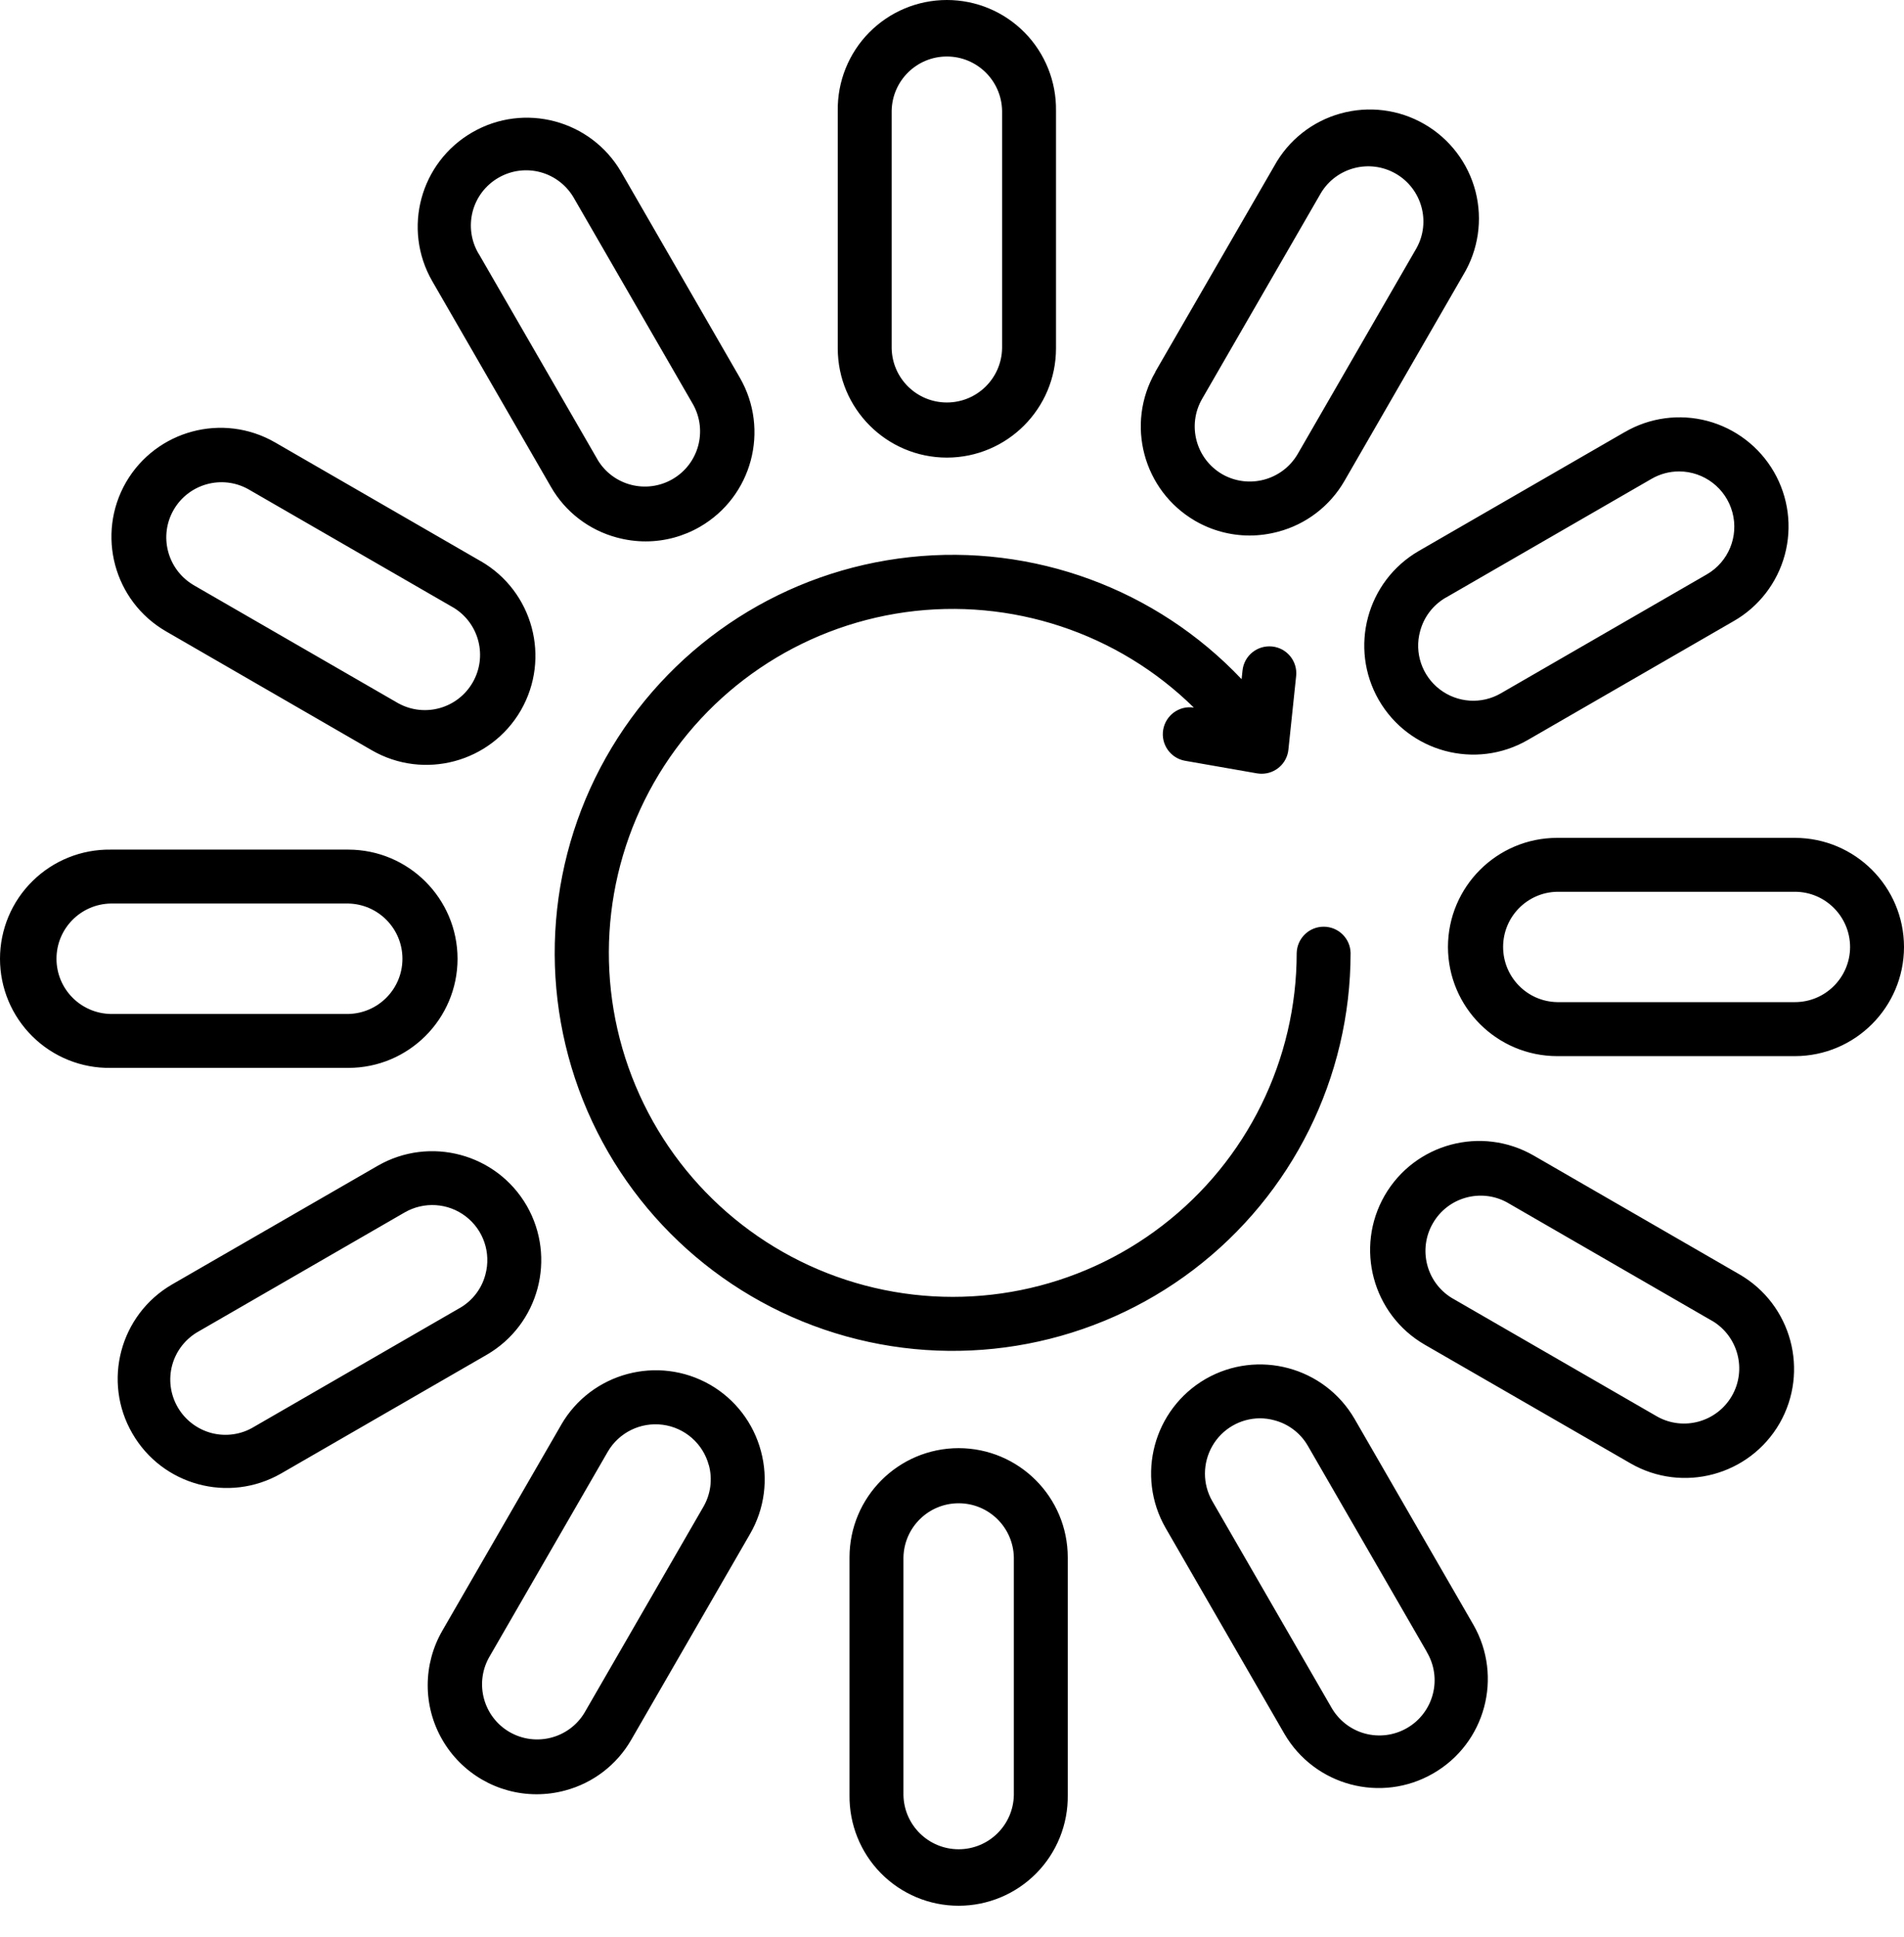 <svg width="58" height="59" viewBox="0 0 58 59" fill="none" xmlns="http://www.w3.org/2000/svg">
<path d="M36.367 21.552C34.048 19.272 30.803 18.2 27.581 18.646C24.361 19.095 21.531 21.012 19.921 23.838C18.311 26.665 18.104 30.077 19.363 33.076C20.619 36.074 23.198 38.319 26.341 39.151C29.486 39.984 32.838 39.31 35.413 37.325C37.99 35.344 39.5 32.275 39.5 29.024C39.514 28.579 39.877 28.226 40.321 28.226C40.768 28.226 41.131 28.579 41.142 29.024C41.142 32.813 39.372 36.381 36.355 38.675C33.34 40.966 29.425 41.717 25.776 40.703C22.126 39.689 19.16 37.028 17.757 33.508C16.357 29.989 16.68 26.016 18.634 22.771C20.588 19.524 23.945 17.379 27.711 16.97C31.477 16.56 35.217 17.935 37.822 20.687L37.85 20.422C37.897 19.97 38.301 19.645 38.753 19.691C39.204 19.738 39.532 20.142 39.483 20.594L39.248 22.831C39.206 23.25 38.853 23.567 38.432 23.567C38.385 23.567 38.339 23.562 38.29 23.555L36.094 23.171C35.652 23.09 35.359 22.669 35.433 22.227C35.508 21.785 35.924 21.482 36.368 21.552L36.367 21.552ZM25.52 10.61V3.371C25.508 2.482 25.852 1.624 26.476 0.991C27.102 0.356 27.955 0 28.844 0C29.735 0 30.586 0.356 31.212 0.991C31.835 1.624 32.18 2.482 32.168 3.371V10.61C32.168 12.447 30.679 13.936 28.844 13.938C27.009 13.936 25.52 12.447 25.52 10.61ZM27.162 10.61C27.181 11.526 27.927 12.259 28.844 12.259C29.76 12.259 30.507 11.526 30.526 10.61V3.371C30.507 2.454 29.76 1.721 28.844 1.721C27.927 1.721 27.181 2.454 27.162 3.371V10.61ZM35.194 11.324L38.816 5.057C39.246 4.273 39.974 3.696 40.835 3.457C41.696 3.217 42.617 3.333 43.389 3.78C44.164 4.227 44.724 4.966 44.948 5.832C45.169 6.697 45.034 7.616 44.571 8.379L40.954 14.65C40.514 15.413 39.786 15.971 38.935 16.195C38.651 16.271 38.358 16.311 38.065 16.311C37.483 16.311 36.913 16.157 36.411 15.867C34.822 14.945 34.28 12.915 35.197 11.326L35.194 11.324ZM37.234 14.445C38.039 14.903 39.062 14.629 39.53 13.829L43.15 7.558C43.594 6.757 43.312 5.748 42.519 5.29C41.726 4.834 40.712 5.094 40.239 5.878L36.62 12.147C36.155 12.952 36.429 13.978 37.234 14.445ZM43.217 16.783L49.486 13.164H49.488C50.251 12.717 51.161 12.596 52.014 12.822C52.868 13.05 53.596 13.608 54.038 14.373C54.48 15.139 54.599 16.048 54.368 16.902C54.138 17.753 53.578 18.481 52.81 18.919L46.541 22.538C44.95 23.457 42.919 22.91 42.001 21.321C41.089 19.733 41.631 17.704 43.217 16.783ZM43.257 19.228H43.259C43.08 19.884 43.317 20.582 43.857 20.996C44.397 21.41 45.132 21.459 45.72 21.117L51.989 17.497C52.65 17.118 52.971 16.341 52.773 15.606C52.575 14.869 51.907 14.359 51.147 14.359C50.851 14.359 50.563 14.438 50.309 14.585L44.041 18.204H44.038C43.652 18.43 43.371 18.797 43.259 19.23L43.257 19.228ZM58 28.844C57.998 30.677 56.511 32.166 54.676 32.168H47.437C45.599 32.166 44.113 30.679 44.108 28.844C44.111 27.009 45.599 25.522 47.432 25.52H54.676C56.511 25.522 57.998 27.009 58 28.844ZM56.358 28.844C56.355 27.916 55.604 27.162 54.676 27.162H47.437C46.52 27.178 45.788 27.927 45.788 28.842C45.788 29.758 46.52 30.507 47.437 30.523H54.676C55.604 30.523 56.355 29.772 56.358 28.844ZM54.208 43.357C53.289 44.943 51.256 45.487 49.668 44.571L43.396 40.954C41.81 40.033 41.266 38.002 42.18 36.413C43.099 34.824 45.129 34.28 46.721 35.197L52.989 38.816C54.578 39.735 55.122 41.766 54.208 43.357ZM52.17 40.24L45.902 36.62L45.899 36.618C45.099 36.188 44.101 36.471 43.648 37.26C43.194 38.046 43.445 39.051 44.218 39.53L50.489 43.15C51.289 43.592 52.299 43.31 52.757 42.517C53.213 41.726 52.952 40.712 52.168 40.237L52.17 40.24ZM44.883 49.488C45.792 51.077 45.246 53.101 43.659 54.015C42.075 54.931 40.049 54.392 39.126 52.81L35.508 46.541C34.594 44.95 35.139 42.922 36.725 42.001C38.314 41.089 40.342 41.631 41.263 43.217L44.883 49.488ZM43.462 50.309L39.842 44.041L39.84 44.038C39.619 43.652 39.249 43.371 38.819 43.259C38.674 43.219 38.526 43.199 38.377 43.199C37.779 43.203 37.227 43.524 36.93 44.043C36.632 44.564 36.63 45.201 36.928 45.72L40.547 51.989C40.766 52.384 41.133 52.677 41.568 52.798C42.005 52.919 42.471 52.859 42.861 52.633C43.252 52.408 43.536 52.033 43.648 51.596C43.762 51.158 43.692 50.696 43.459 50.309L43.462 50.309ZM32.526 47.437V54.675C32.538 55.564 32.194 56.422 31.57 57.055C30.945 57.69 30.091 58.046 29.202 58.046C28.311 58.046 27.46 57.69 26.834 57.055C26.211 56.422 25.867 55.564 25.878 54.675V47.437C25.878 45.599 27.367 44.11 29.202 44.108C31.038 44.11 32.526 45.599 32.526 47.437ZM30.884 47.437C30.866 46.52 30.119 45.787 29.203 45.787C28.286 45.787 27.539 46.52 27.521 47.437V54.675C27.539 55.592 28.286 56.325 29.203 56.325C30.119 56.325 30.866 55.592 30.884 54.675V47.437ZM23.18 44.199C23.41 45.05 23.291 45.957 22.849 46.72L19.23 52.989C18.79 53.754 18.065 54.31 17.211 54.536C16.927 54.613 16.634 54.65 16.341 54.65C15.155 54.648 14.061 54.013 13.47 52.984C12.88 51.959 12.882 50.693 13.475 49.667L17.095 43.398V43.396C18.013 41.81 20.044 41.265 21.635 42.179C22.398 42.619 22.954 43.347 23.18 44.199ZM21.591 44.624C21.414 43.968 20.86 43.484 20.188 43.396C19.514 43.308 18.855 43.631 18.514 44.217L14.894 50.488C14.452 51.289 14.731 52.298 15.524 52.756C16.318 53.212 17.332 52.952 17.804 52.168L21.424 45.899C21.649 45.513 21.71 45.055 21.593 44.624L21.591 44.624ZM14.829 41.263L8.558 44.883C6.969 45.792 4.945 45.245 4.031 43.659C3.115 42.075 3.654 40.049 5.236 39.125L11.505 35.508C13.096 34.592 15.127 35.136 16.046 36.725C16.957 38.313 16.416 40.342 14.829 41.263ZM14.787 38.818C14.964 38.162 14.729 37.464 14.189 37.05C13.65 36.636 12.915 36.59 12.326 36.929L6.057 40.549C5.662 40.767 5.369 41.135 5.248 41.57C5.127 42.005 5.187 42.47 5.413 42.861C5.639 43.252 6.013 43.536 6.451 43.65C6.888 43.761 7.351 43.694 7.737 43.459L14.006 39.839H14.008C14.394 39.616 14.676 39.248 14.787 38.818ZM10.612 32.526H3.371C2.482 32.54 1.624 32.194 0.991 31.57C0.356 30.944 0 30.093 0 29.202C0 28.314 0.356 27.46 0.991 26.836C1.624 26.211 2.482 25.866 3.371 25.878H10.61C12.447 25.88 13.934 27.367 13.938 29.202C13.936 31.037 12.447 32.526 10.61 32.526L10.612 32.526ZM3.371 30.884H10.61C11.526 30.865 12.259 30.119 12.259 29.202C12.259 28.286 11.526 27.539 10.61 27.52H3.371C2.454 27.539 1.721 28.286 1.721 29.202C1.721 30.119 2.454 30.865 3.371 30.884ZM3.838 14.69C4.759 13.103 6.79 12.559 8.379 13.475L14.648 17.095H14.65C16.236 18.014 16.781 20.044 15.867 21.635C14.948 23.224 12.915 23.768 11.326 22.852L5.057 19.23C3.468 18.311 2.924 16.281 3.838 14.69ZM5.876 17.809L12.145 21.428H12.147C12.947 21.859 13.945 21.575 14.399 20.786C14.852 20 14.601 18.995 13.829 18.516L7.558 14.897C6.757 14.455 5.748 14.736 5.29 15.529C4.834 16.32 5.094 17.334 5.878 17.809H5.876ZM13.164 8.558C12.254 6.969 12.801 4.945 14.387 4.031C15.971 3.115 17.997 3.654 18.921 5.236L22.538 11.505C23.454 13.096 22.91 15.127 21.321 16.046C20.819 16.336 20.249 16.49 19.668 16.49C19.374 16.49 19.081 16.45 18.797 16.374C17.946 16.148 17.22 15.592 16.783 14.829L13.164 8.558ZM14.587 7.737L18.207 14.006V14.008C18.679 14.792 19.693 15.052 20.486 14.594C21.279 14.136 21.559 13.129 21.117 12.326L17.497 6.057C17.279 5.662 16.911 5.369 16.476 5.248C16.041 5.127 15.576 5.187 15.185 5.413C14.792 5.639 14.508 6.013 14.396 6.45C14.285 6.888 14.352 7.351 14.585 7.737L14.587 7.737Z" fill="black"/>
</svg>
